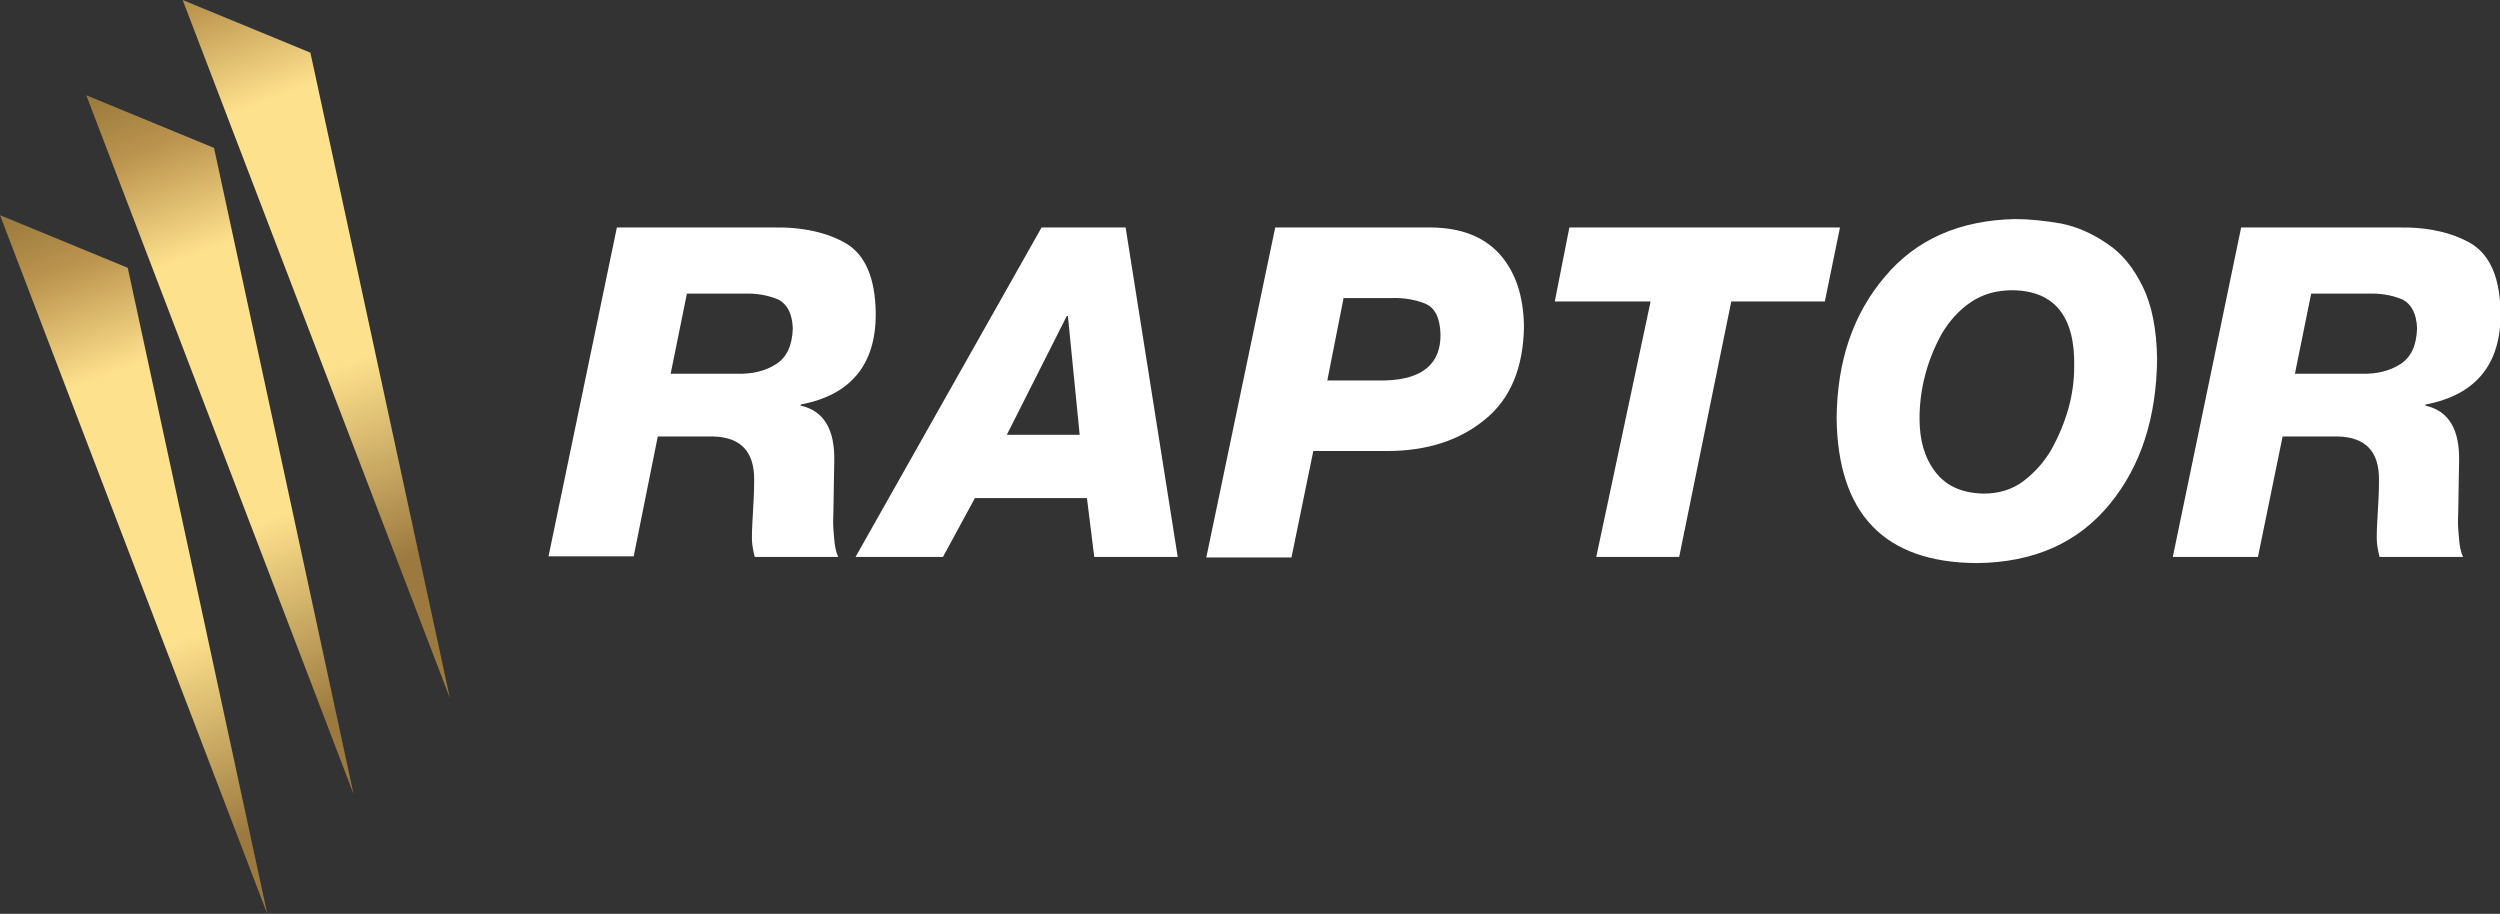 <?xml version="1.0" encoding="utf-8"?>
<!-- Generator: Adobe Illustrator 28.1.0, SVG Export Plug-In . SVG Version: 6.00 Build 0)  -->
<svg version="1.1" id="Warstwa_1" xmlns="http://www.w3.org/2000/svg" xmlns:xlink="http://www.w3.org/1999/xlink" x="0px" y="0px"
	 width="446.2px" height="163.1px" viewBox="0 0 446.2 163.1" style="enable-background:new 0 0 446.2 163.1;" xml:space="preserve"
	>
<rect x="0" y="0" width="446.2" height="163.1" fill="#333333" stroke="none"/>
<style type="text/css">
	.st0{fill:#FFFFFF;}
	.st1{fill:url(#SVGID_1_);}
	.st2{fill:url(#SVGID_00000012437349627943310180000006363418005038915990_);}
	.st3{fill:url(#SVGID_00000084490728368492163260000015003740289214558614_);}
</style>
<g>
	<g>
		<g>
			<path class="st0" d="M110.1,40.6H138c5.3-0.1,9.7,0.9,13.1,2.9c3.4,2.1,5.1,6.2,5.2,12.3c0.1,9.2-4.4,14.7-13.4,16.4v0.2
				c4.1,0.9,6.1,4.2,6,9.8c-0.1,4.1-0.1,7.8-0.2,10.9c0,1,0.1,2.1,0.2,3.2c0.1,1.2,0.3,2.2,0.7,3.1h-14.9c-0.3-1.2-0.5-2.3-0.5-3.4
				c0-1.5,0.1-3.1,0.2-4.8c0.1-1.6,0.2-3.4,0.2-5.4c0.1-5.2-2.4-7.8-7.4-7.9h-9.8l-4.3,21.4H97.9L110.1,40.6z M119.7,66.7h11.8
				c2.8,0.1,5.1-0.5,7-1.7c1.9-1.2,2.9-3.3,3-6.4c-0.1-2.5-0.9-4.2-2.5-5.1c-1.6-0.7-3.5-1.1-5.5-1.1h-10.9L119.7,66.7z"/>
			<path class="st0" d="M185.9,40.6h15l9.3,58.8h-14.9L194,88.9h-20l-5.7,10.5h-15.6L185.9,40.6z M179.7,77.6h13l-2.1-21.2h-0.2
				L179.7,77.6z"/>
			<path class="st0" d="M227.6,40.6h28c5.2,0.1,9.2,1.6,12.1,4.8c2.8,3.2,4.2,7.4,4.3,12.8c-0.1,7.4-2.4,13-7,16.7
				c-4.5,3.7-10.3,5.6-17.5,5.6h-13.1l-3.9,19h-15.2L227.6,40.6z M236.9,67.9h10.4c6.6-0.2,9.9-3,9.8-8.3c-0.1-2.8-0.9-4.6-2.7-5.4
				c-1.8-0.7-3.8-1.1-6.2-1h-8.4L236.9,67.9z"/>
			<path class="st0" d="M325.7,53.8H309l-9.3,45.6h-14.8l9.7-45.6h-17.1l2.6-13.2h48.3L325.7,53.8z"/>
			<path class="st0" d="M327.8,74.6c0.1-10.1,2.9-18.5,8.6-25.2c5.6-6.7,13.4-10.1,23.3-10.3c2.5,0,5.3,0.3,8.2,0.8
				c2.9,0.6,5.6,1.8,8.2,3.6c2.6,1.7,4.7,4.3,6.3,7.6c1.7,3.4,2.5,7.7,2.6,12.9c-0.1,10.5-2.9,19.2-8.4,25.9
				c-5.6,6.9-13.5,10.5-23.8,10.6C336.3,100.4,328,91.7,327.8,74.6z M342.6,74.7c0,3.9,0.9,7,2.8,9.5s4.7,3.8,8.6,3.9
				c2.7,0,5.1-0.7,7.1-2.2s3.7-3.4,5-5.6c2.7-4.9,4.1-9.8,4.1-14.8c0.2-9-3.5-13.6-11-13.7c-2.9,0-5.3,0.7-7.4,2.1
				c-2.1,1.4-3.8,3.3-5.2,5.6C343.9,64.4,342.6,69.5,342.6,74.7z"/>
			<path class="st0" d="M400,40.6h28c5.3-0.1,9.7,0.9,13.1,2.9c3.4,2.1,5.1,6.2,5.2,12.3c0.1,9.2-4.4,14.7-13.4,16.4v0.2
				c4.1,0.9,6.1,4.2,6,9.8c-0.1,4.1-0.1,7.8-0.2,10.9c0,1,0.1,2.1,0.2,3.2c0.1,1.2,0.3,2.2,0.7,3.1h-14.9c-0.3-1.2-0.5-2.3-0.5-3.4
				c0-1.5,0.1-3.1,0.2-4.8c0.1-1.6,0.2-3.4,0.2-5.4c0.1-5.2-2.4-7.8-7.4-7.9h-9.8L403,99.4h-15.2L400,40.6z M409.6,66.7h11.8
				c2.8,0.1,5.1-0.5,7-1.7c1.9-1.2,2.9-3.3,3-6.4c-0.1-2.5-0.9-4.2-2.5-5.1c-1.6-0.7-3.5-1.1-5.5-1.1h-10.9L409.6,66.7z"/>
		</g>
	</g>
	<g>
		
			<linearGradient id="SVGID_1_" gradientUnits="userSpaceOnUse" x1="7.667" y1="168.807" x2="7.667" y2="33.14" gradientTransform="matrix(0.936 -0.351 -0.351 -0.936 83.22 131.091)">
			<stop  offset="0" style="stop-color:#6B5423"/>
			<stop  offset="0.223" style="stop-color:#BC954F"/>
			<stop  offset="0.372" style="stop-color:#FEE18D"/>
			<stop  offset="0.597" style="stop-color:#FEE18D"/>
			<stop  offset="0.731" style="stop-color:#FEE18D"/>
			<stop  offset="1" style="stop-color:#9C7A3F"/>
		</linearGradient>
		<polygon class="st1" points="32.6,0 55.4,9.4 80.3,124.6 		"/>
		
			<linearGradient id="SVGID_00000121976444904843216320000015276561539149741187_" gradientUnits="userSpaceOnUse" x1="-36.343" y1="132.928" x2="-36.343" y2="-2.739" gradientTransform="matrix(0.936 -0.351 -0.351 -0.936 83.22 131.091)">
			<stop  offset="0" style="stop-color:#6B5423"/>
			<stop  offset="0.223" style="stop-color:#BC954F"/>
			<stop  offset="0.372" style="stop-color:#FEE18D"/>
			<stop  offset="0.597" style="stop-color:#FEE18D"/>
			<stop  offset="0.731" style="stop-color:#FEE18D"/>
			<stop  offset="1" style="stop-color:#9C7A3F"/>
		</linearGradient>
		<polygon style="fill:url(#SVGID_00000121976444904843216320000015276561539149741187_);" points="0,38.4 22.8,47.8 47.7,163.1 		
			"/>
		
			<linearGradient id="SVGID_00000035494309890057966730000016635017019275038137_" gradientUnits="userSpaceOnUse" x1="-14.408" y1="147.57" x2="-14.408" y2="11.902" gradientTransform="matrix(0.936 -0.351 -0.351 -0.936 83.22 131.091)">
			<stop  offset="0" style="stop-color:#6B5423"/>
			<stop  offset="0.223" style="stop-color:#BC954F"/>
			<stop  offset="0.372" style="stop-color:#FEE18D"/>
			<stop  offset="0.597" style="stop-color:#FEE18D"/>
			<stop  offset="0.731" style="stop-color:#FEE18D"/>
			<stop  offset="1" style="stop-color:#9C7A3F"/>
		</linearGradient>
		<polygon style="fill:url(#SVGID_00000035494309890057966730000016635017019275038137_);" points="15.4,17 38.2,26.4 63.1,141.7 		
			"/>
	</g>
</g>
</svg>
